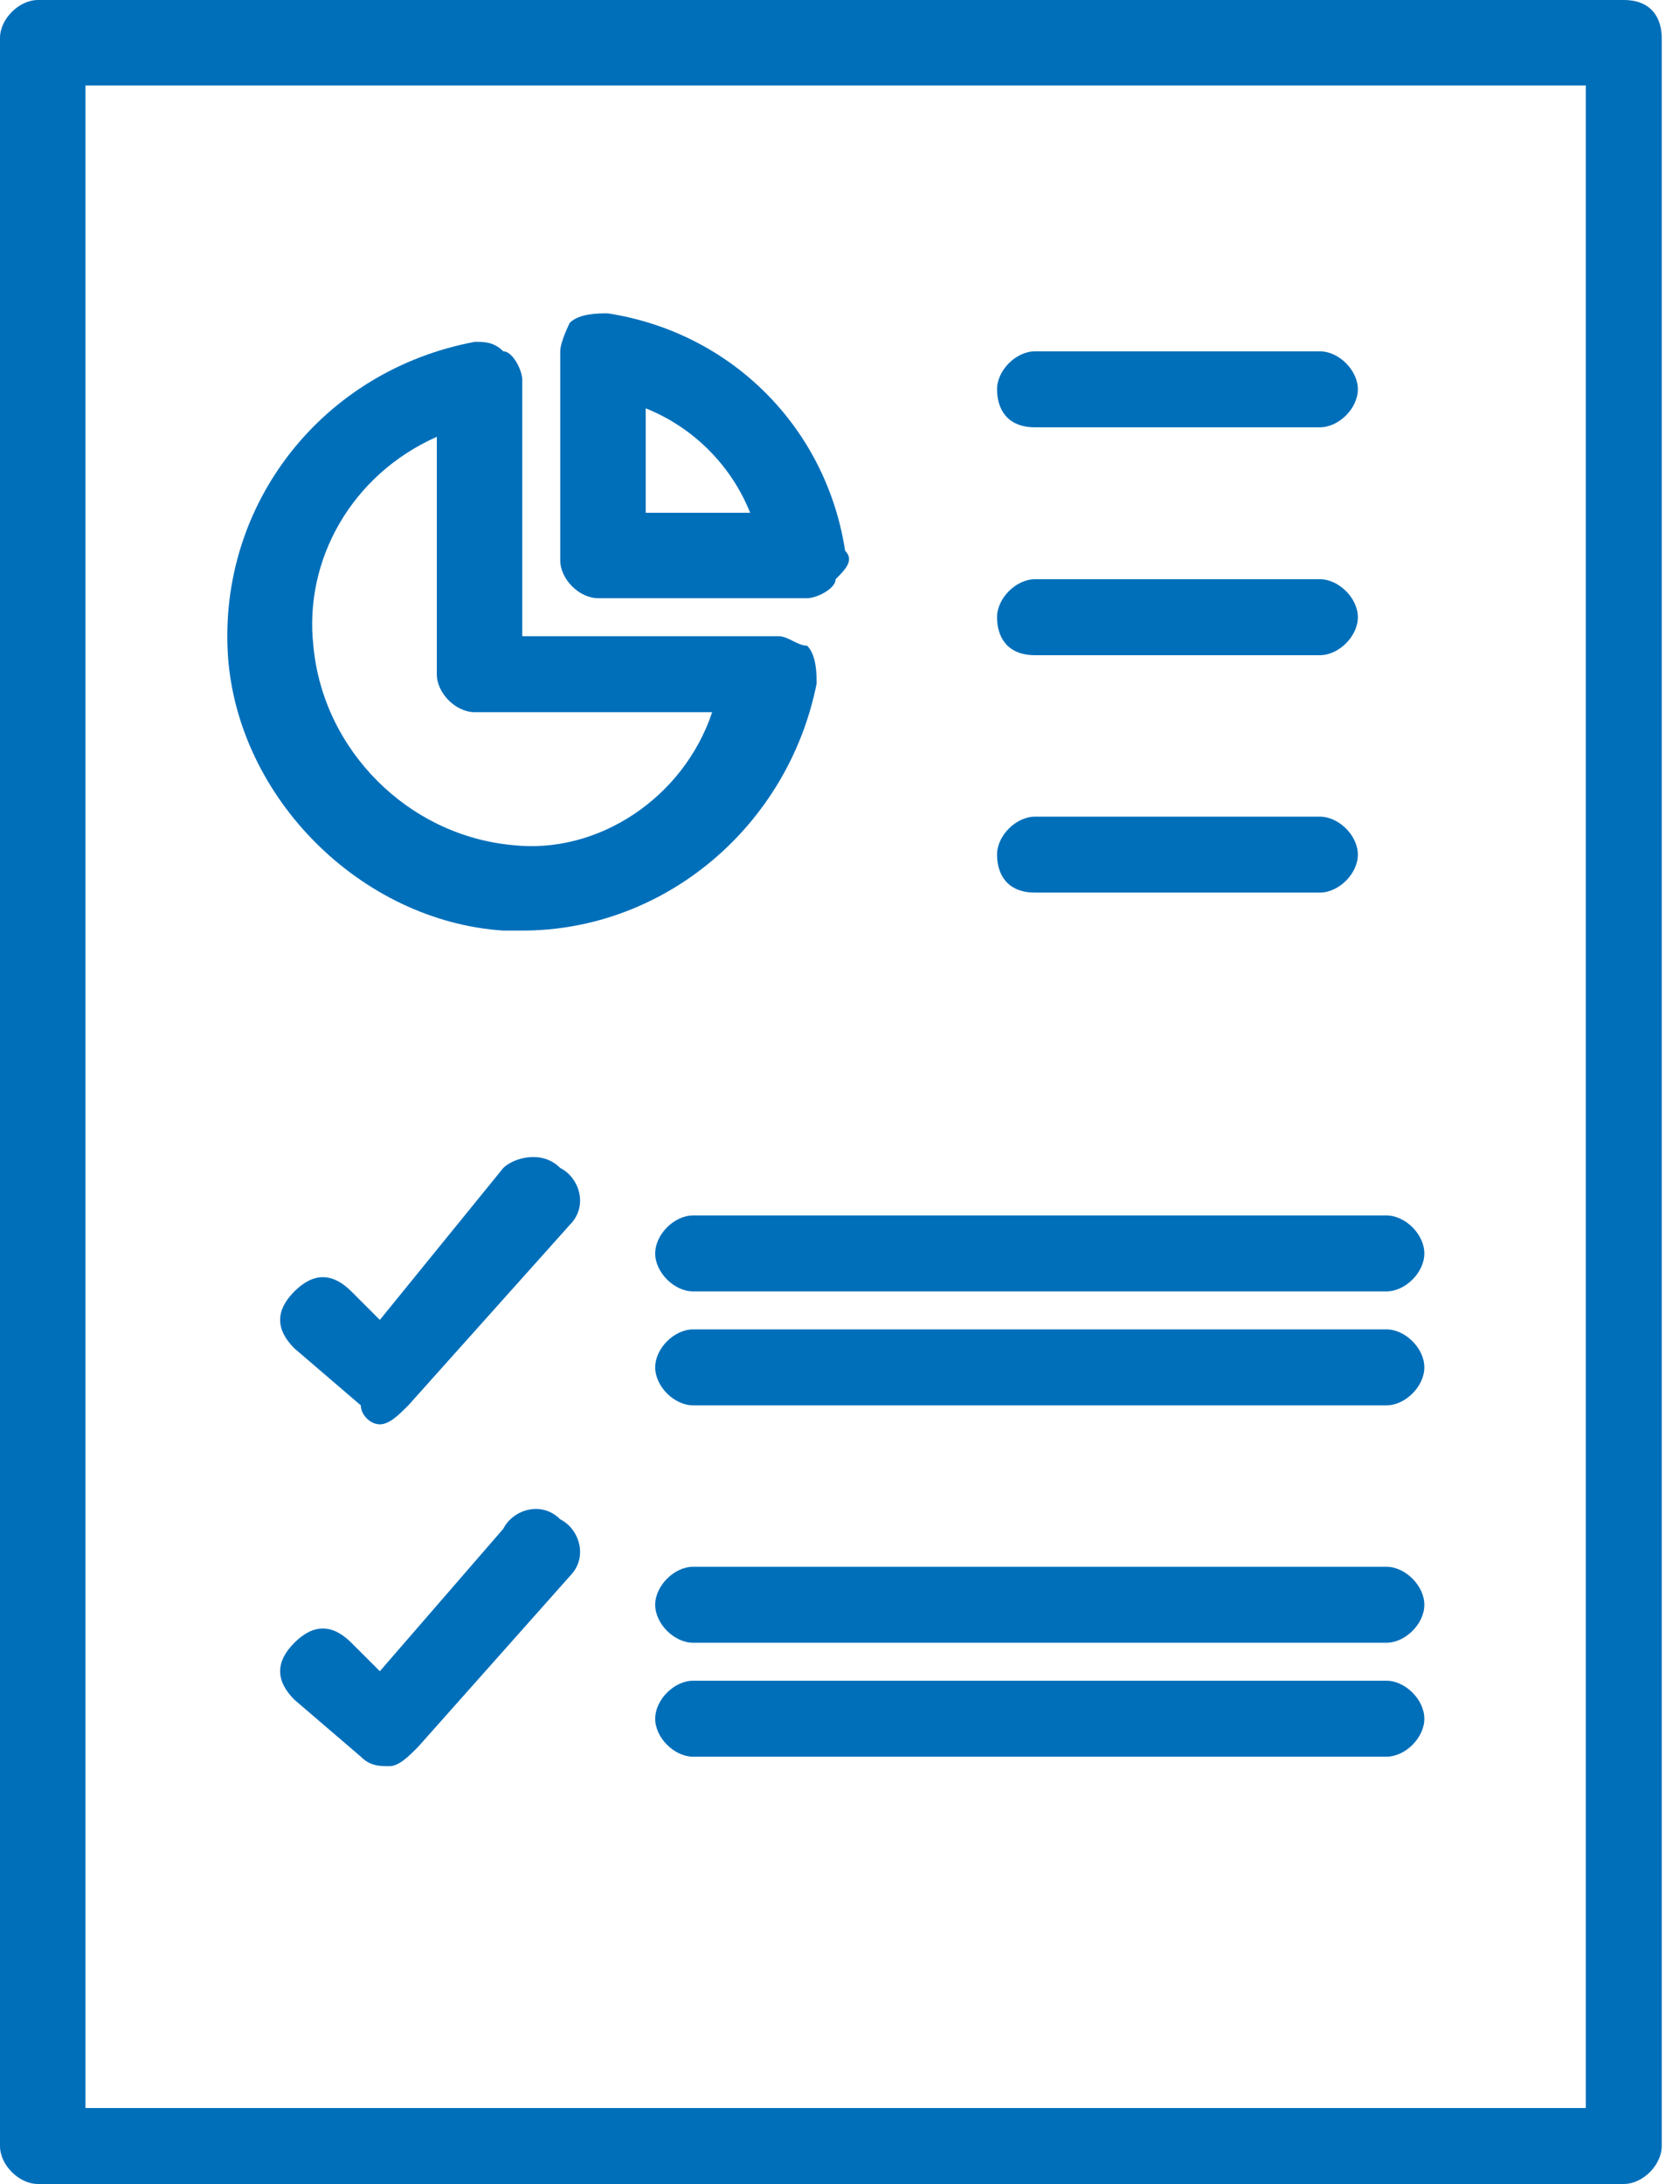 <svg width="40" height="52" viewBox="0 0 40 52" fill="none" xmlns="http://www.w3.org/2000/svg">
<path d="M11.983 27.809L9.044 31.426L8.365 30.748C7.913 30.296 7.461 30.296 7.009 30.748C6.557 31.2 6.557 31.652 7.009 32.104L8.591 33.461C8.591 33.687 8.817 33.913 9.044 33.913C9.27 33.913 9.496 33.687 9.722 33.461L13.565 29.165C14.017 28.713 13.791 28.035 13.339 27.809C12.887 27.357 12.209 27.583 11.983 27.809Z" fill="#006FBA"/>
<path d="M11.983 36.4L9.044 39.791L8.365 39.113C7.913 38.661 7.461 38.661 7.009 39.113C6.557 39.565 6.557 40.017 7.009 40.469L8.591 41.826C8.817 42.052 9.044 42.052 9.27 42.052C9.496 42.052 9.722 41.826 9.948 41.6L13.565 37.53C14.017 37.078 13.791 36.4 13.339 36.174C12.887 35.721 12.209 35.948 11.983 36.4Z" fill="#006FBA"/>
<path d="M10.4 10.4V16.052C10.4 16.505 10.852 16.957 11.304 16.957H16.956C16.278 18.992 14.243 20.348 12.209 20.122C9.722 19.896 7.687 17.861 7.461 15.374C7.235 13.339 8.365 11.305 10.4 10.4ZM11.983 22.157C12.209 22.157 12.209 22.157 12.435 22.157C15.826 22.157 18.765 19.67 19.443 16.279C19.443 16.052 19.443 15.6 19.217 15.374C18.991 15.374 18.765 15.148 18.539 15.148H12.435V9.044C12.435 8.818 12.209 8.365 11.983 8.365C11.757 8.139 11.53 8.139 11.304 8.139C7.687 8.818 5.2 11.983 5.426 15.6C5.652 18.992 8.591 21.931 11.983 22.157Z" fill="#006FBA"/>
<path d="M15.374 9.722C16.504 10.174 17.409 11.078 17.861 12.209H15.374V9.722ZM14.243 14.243H19.217C19.444 14.243 19.896 14.018 19.896 13.791C20.122 13.565 20.348 13.339 20.122 13.113C19.67 10.174 17.409 7.913 14.47 7.461C14.243 7.461 13.791 7.461 13.565 7.687C13.565 7.687 13.339 8.139 13.339 8.365V13.339C13.339 13.791 13.791 14.243 14.243 14.243Z" fill="#006FBA"/>
<path d="M24.643 10.174H31.426C31.878 10.174 32.33 9.722 32.33 9.269C32.33 8.817 31.878 8.365 31.426 8.365H24.643C24.191 8.365 23.739 8.817 23.739 9.269C23.739 9.722 23.965 10.174 24.643 10.174Z" fill="#006FBA"/>
<path d="M24.643 21.252H31.426C31.878 21.252 32.33 20.8 32.33 20.348C32.33 19.896 31.878 19.444 31.426 19.444H24.643C24.191 19.444 23.739 19.896 23.739 20.348C23.739 20.8 23.965 21.252 24.643 21.252Z" fill="#006FBA"/>
<path d="M24.643 15.6H31.426C31.878 15.6 32.33 15.148 32.33 14.696C32.33 14.244 31.878 13.791 31.426 13.791H24.643C24.191 13.791 23.739 14.244 23.739 14.696C23.739 15.148 23.965 15.6 24.643 15.6Z" fill="#006FBA"/>
<path d="M15.6 29.844C15.6 30.296 16.052 30.748 16.504 30.748H33.009C33.461 30.748 33.913 30.296 33.913 29.844C33.913 29.391 33.461 28.939 33.009 28.939H16.504C16.052 28.939 15.6 29.391 15.6 29.844Z" fill="#006FBA"/>
<path d="M33.009 31.652H16.504C16.052 31.652 15.6 32.104 15.6 32.556C15.6 33.009 16.052 33.461 16.504 33.461H33.009C33.461 33.461 33.913 33.009 33.913 32.556C33.913 32.104 33.461 31.652 33.009 31.652Z" fill="#006FBA"/>
<path d="M33.009 37.304H16.504C16.052 37.304 15.6 37.757 15.6 38.209C15.6 38.661 16.052 39.113 16.504 39.113H33.009C33.461 39.113 33.913 38.661 33.913 38.209C33.913 37.757 33.461 37.304 33.009 37.304Z" fill="#006FBA"/>
<path d="M33.009 40.017H16.504C16.052 40.017 15.6 40.469 15.6 40.922C15.6 41.374 16.052 41.826 16.504 41.826H33.009C33.461 41.826 33.913 41.374 33.913 40.922C33.913 40.469 33.461 40.017 33.009 40.017Z" fill="#006FBA"/>
<path d="M37.757 50.191H2.035V2.035H37.757V50.191ZM38.661 0H0.904C0.452 0 0 0.452 0 0.904V51.096C0 51.548 0.452 52 0.904 52H38.661C39.113 52 39.565 51.548 39.565 51.096V0.904C39.565 0.452 39.339 0 38.661 0Z" fill="#006FBA"/>
</svg>
